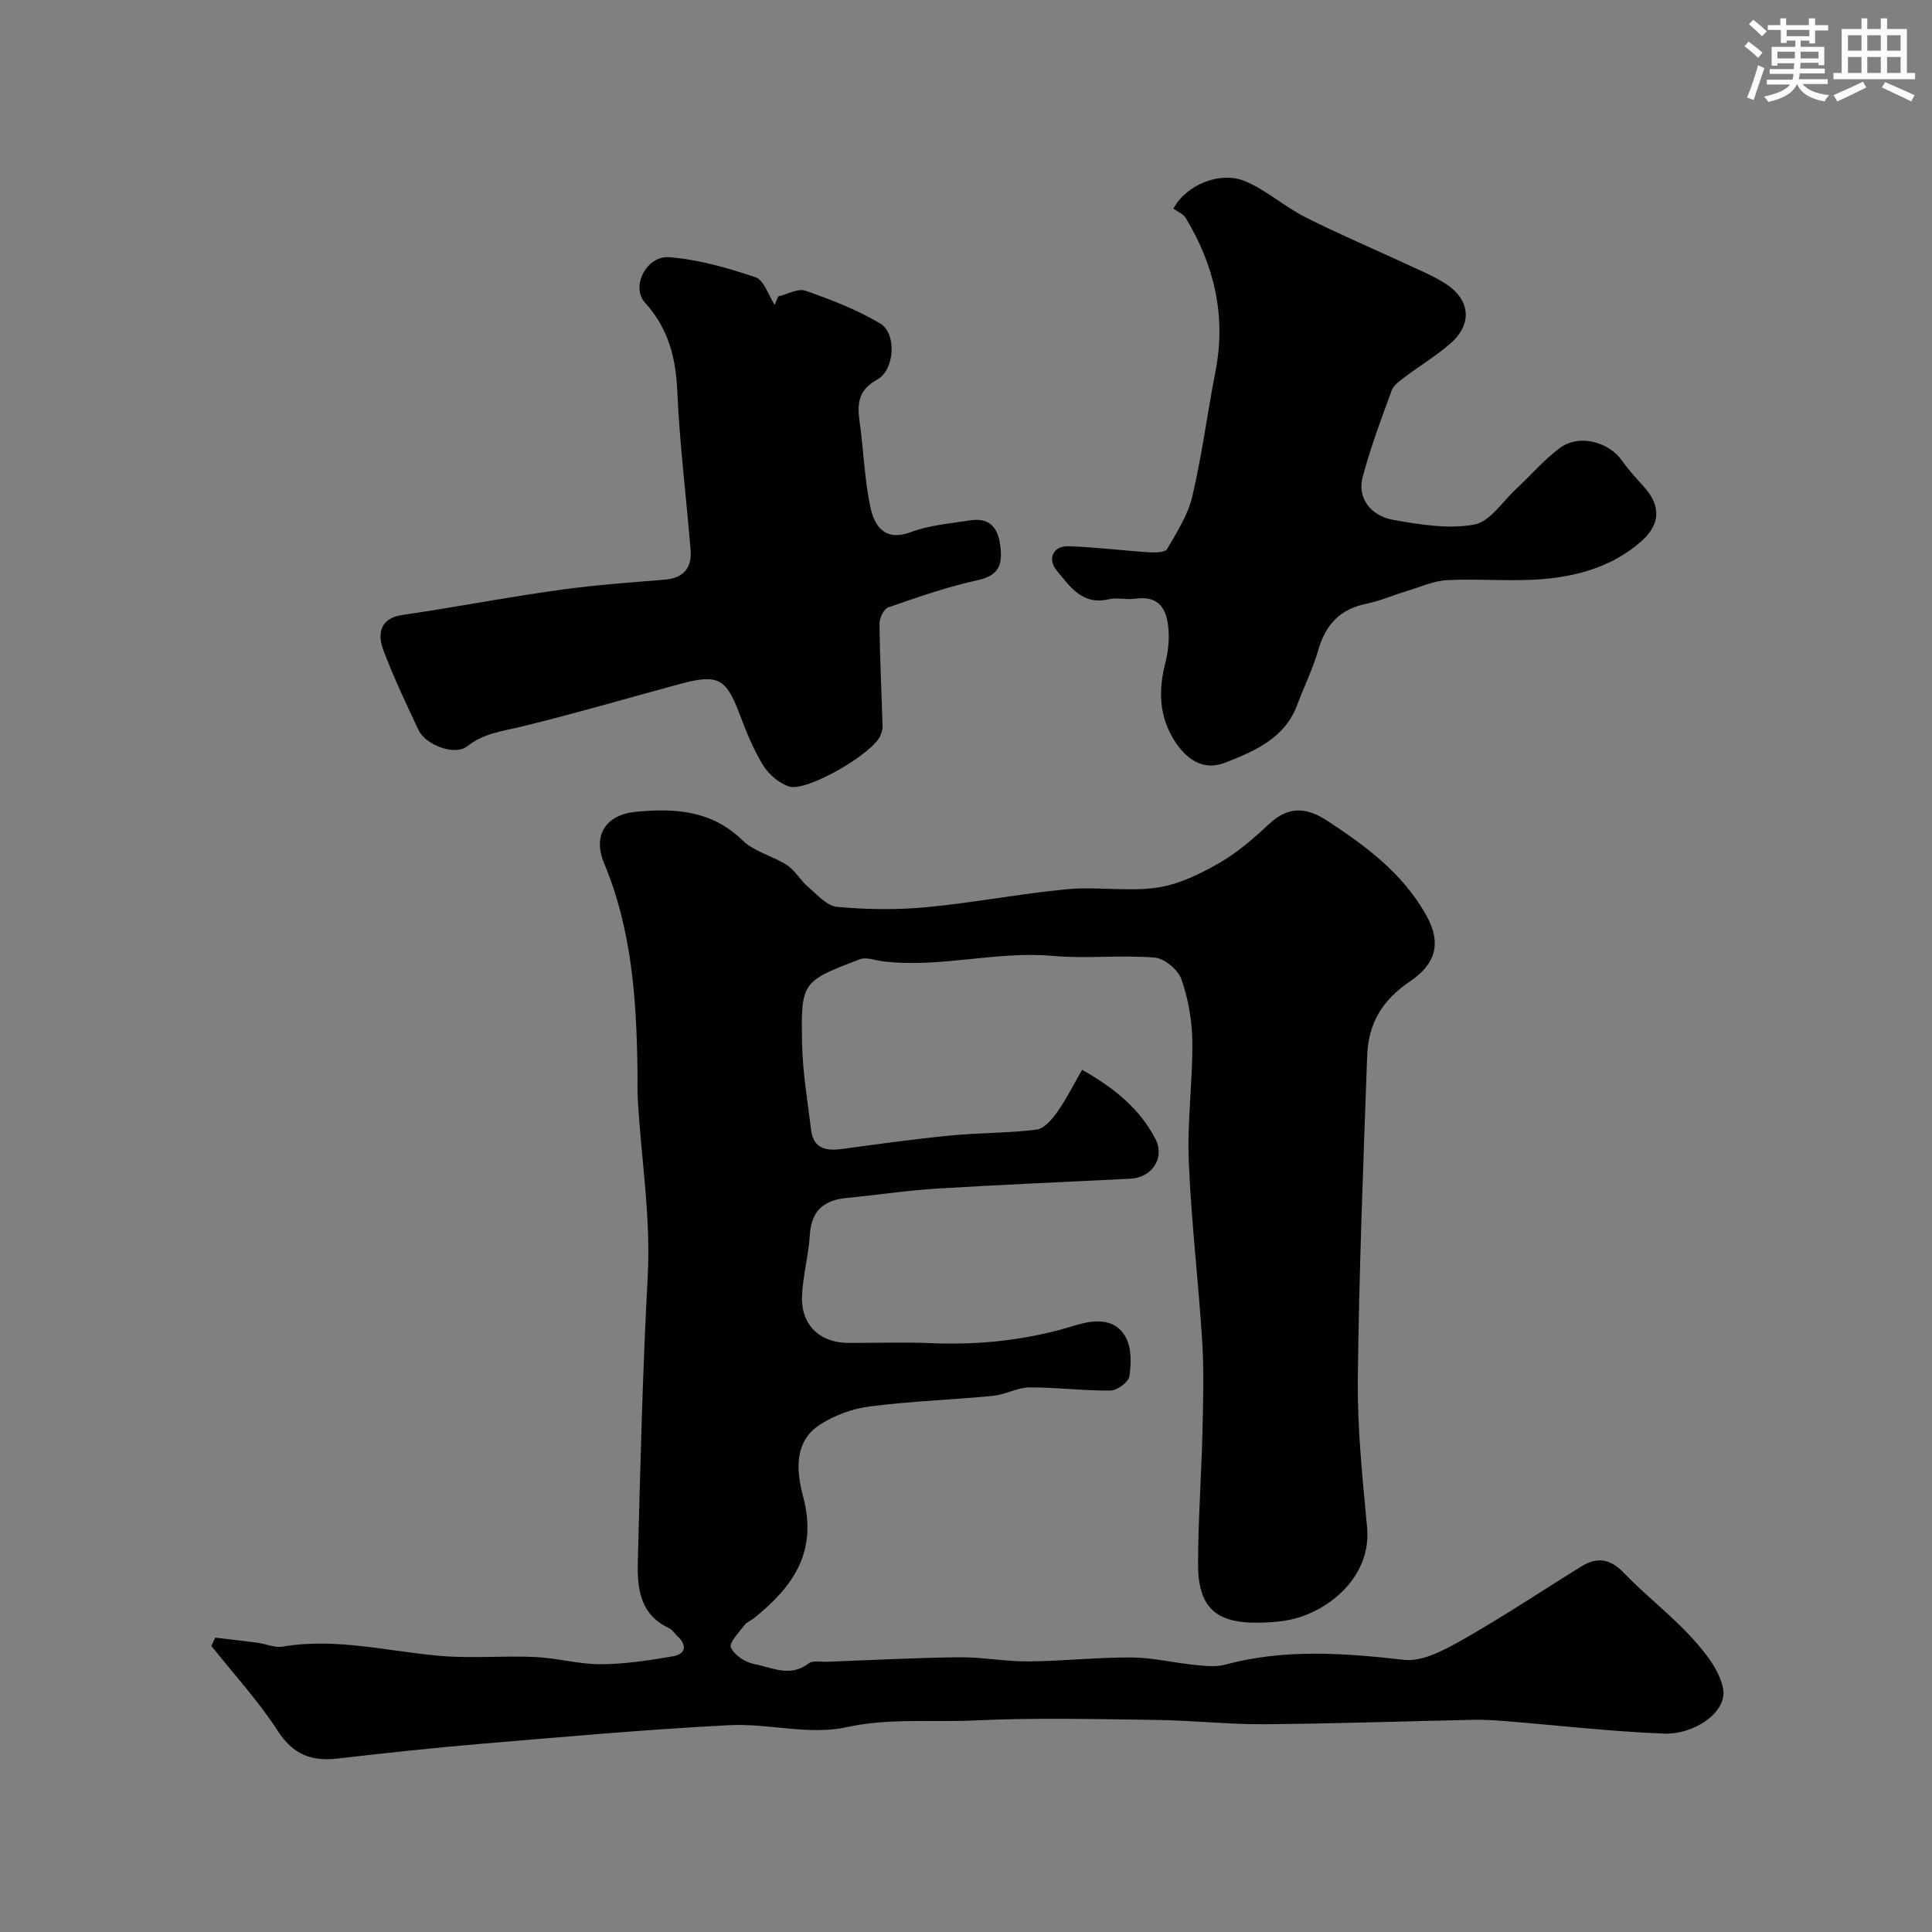 <svg enable-background="new 0 0 400 400" viewBox="0 0 400 400" xmlns="http://www.w3.org/2000/svg"><rect x="0" y="0" width="400" height="400" fill="#808080" stroke="none"/><g fill="#010103"><path d="m44.57 339.06c2.9.34 5.8.66 8.69 1.04 1.77.24 3.61 1.09 5.27.81 11.08-1.88 21.82 1.01 32.71 1.93 6.45.55 13-.07 19.48.22 4.56.2 9.1 1.51 13.64 1.5 5-.02 10.02-.79 14.96-1.64 2.5-.43 3.1-2.15.98-4.12-.61-.57-1.08-1.39-1.79-1.72-5.98-2.77-6.6-8.19-6.46-13.66.52-19.7.99-39.41 2.05-59.09.67-12.36-1.36-24.46-2.05-36.69-.12-2.16-.03-4.33-.07-6.5-.22-14.47-1.21-28.77-6.9-42.4-2.42-5.78.31-10.07 6.59-10.67 8.01-.77 15.69-.32 22.08 5.93 2.41 2.36 6.26 3.2 9.19 5.12 1.7 1.11 2.77 3.14 4.35 4.49 1.88 1.6 3.9 3.95 6.03 4.15 6.11.55 12.35.65 18.46.07 9.76-.92 19.43-2.81 29.2-3.73 6.14-.57 12.47.54 18.54-.32 4.47-.64 8.91-2.81 12.91-5.1 3.8-2.17 7.19-5.17 10.43-8.17 3.96-3.67 7.71-3.36 11.92-.59 7.96 5.22 15.46 10.73 20.37 19.32 3.46 6.04 2.09 10.37-3.27 13.98-5.81 3.92-8.58 8.81-8.82 15.32-.8 22.36-1.69 44.72-1.94 67.09-.11 10.19.98 20.42 1.92 30.6.88 9.48-6.71 16.24-13.84 18.56-2.75.9-5.8 1.13-8.72 1.17-8.93.11-12.48-3.29-12.44-12.37.04-9.01.69-18.01.91-27.01.15-6.25.34-12.52-.04-18.75-.77-12.48-2.28-24.91-2.79-37.39-.34-8.23.82-16.52.74-24.78-.05-4.34-.84-8.85-2.27-12.94-.69-1.97-3.53-4.31-5.56-4.47-6.98-.56-14.08.28-21.06-.34-11.79-1.06-23.37 2.56-35.12 1.13-1.62-.2-3.48-.95-4.84-.43-12.05 4.6-12.22 4.67-11.94 17.72.13 5.86 1.15 11.71 1.85 17.55.48 4.01 3.16 4.45 6.54 3.99 7.45-1.02 14.9-2.05 22.38-2.78 5.91-.58 11.89-.47 17.77-1.22 1.59-.2 3.24-2.16 4.32-3.69 1.85-2.62 3.28-5.53 5.11-8.69 6.72 3.81 11.94 8.07 15.18 14.33 2.02 3.91-.71 8-5.19 8.22-13.37.67-26.74 1.23-40.09 2.05-6.21.38-12.37 1.34-18.57 1.92-4.75.44-7.39 2.61-7.7 7.65-.26 4.22-1.43 8.39-1.62 12.61-.26 6.04 3.66 9.76 9.68 9.77 5.67.01 11.34-.19 16.99.04 10.12.43 19.96-.61 29.7-3.62 3.61-1.11 8.35-1.9 10.68 2.46 1.19 2.22 1.12 5.42.72 8.05-.18 1.19-2.52 2.91-3.9 2.93-5.58.06-11.17-.68-16.76-.65-2.52.02-5 1.49-7.55 1.74-8.51.83-17.07 1.11-25.54 2.2-3.56.45-7.28 1.82-10.3 3.76-5.66 3.64-4.77 10.11-3.47 14.99 3.03 11.39-2.14 18.62-10.19 25.08-.63.51-1.5.81-1.96 1.42-1.13 1.52-3.26 3.7-2.83 4.64.71 1.59 2.97 3.09 4.81 3.44 3.67.69 7.48 2.85 11.28-.13.86-.67 2.58-.29 3.9-.34 9.1-.34 18.2-.83 27.3-.93 4.76-.05 9.54.9 14.3.86 7.1-.06 14.2-.86 21.3-.82 4.36.02 8.7 1.09 13.06 1.53 2.11.21 4.38.5 6.36-.04 12.31-3.31 24.58-2.42 37.05-1 3.88.44 8.47-2.09 12.2-4.2 8.36-4.74 16.37-10.1 24.56-15.16 3.23-2 5.94-1.57 8.74 1.34 4.52 4.69 9.76 8.69 14.14 13.5 2.78 3.05 5.81 6.81 6.45 10.64.78 4.61-5.8 9.41-12.38 9.15-10.99-.44-21.94-1.71-32.91-2.6-2.15-.17-4.31-.29-6.46-.25-14.44.3-28.88.81-43.32.91-7.43.05-14.86-.79-22.3-.89-12.53-.16-25.09-.49-37.59.11-8.85.42-17.66-.55-26.67 1.42-7.66 1.67-16.14-.86-24.2-.44-17.1.89-34.16 2.41-51.23 3.85-9.96.84-19.91 1.91-29.84 3.06-5.42.63-9.21-.85-12.38-5.75-4.02-6.22-9.1-11.74-13.73-17.57.3-.61.56-1.16.81-1.71z"/><path d="m161.11 61.38c1.91-.45 4.11-1.74 5.67-1.19 5.31 1.87 10.66 3.92 15.47 6.8 3.48 2.09 2.97 9.63-.63 11.6-3.79 2.07-4.2 4.81-3.67 8.53.86 5.98 1 12.1 2.28 17.98.85 3.89 3.01 7.1 8.44 5.04 3.75-1.42 7.95-1.72 11.97-2.38 3.89-.64 5.89 1.06 6.43 5.05.54 3.95-.09 6.31-4.66 7.31-6.28 1.37-12.41 3.52-18.51 5.63-.91.31-1.82 2.2-1.81 3.34.07 7.09.42 14.18.64 21.27.02.61-.2 1.24-.41 1.83-1.36 3.72-15.38 11.91-19.03 10.63-2.08-.73-4.2-2.56-5.36-4.47-2.02-3.31-3.48-7-4.86-10.65-2.75-7.25-4.45-8.21-12.22-6.11-10.97 2.96-21.87 6.17-32.91 8.85-3.95.96-7.79 1.37-11.22 4.08-2.56 2.02-8.61-.28-10.07-3.37-2.56-5.45-5.16-10.91-7.28-16.54-1.28-3.4-.69-6.58 3.86-7.27 1.94-.3 3.87-.58 5.81-.89 9.14-1.48 18.26-3.15 27.43-4.4 6.99-.95 14.05-1.46 21.1-2.03 3.88-.31 5.7-2.38 5.41-6.09-.88-10.96-2.27-21.9-2.75-32.87-.31-7.03-1.81-12.98-6.7-18.41-2.99-3.32.36-9.75 4.98-9.4 6.06.46 12.12 2.2 17.92 4.16 1.76.59 2.66 3.73 3.96 5.71.23-.58.48-1.16.72-1.74z"/><path d="m242.94 43.2c2.56-4.87 9.62-7.88 14.87-5.67 4.41 1.85 8.14 5.27 12.45 7.44 6.96 3.51 14.15 6.56 21.22 9.84 2.64 1.23 5.36 2.36 7.8 3.92 5.15 3.31 5.61 8.35 1.04 12.36-2.93 2.57-6.33 4.61-9.46 6.97-1.03.78-2.31 1.65-2.72 2.76-2.17 5.93-4.41 11.87-6.02 17.97-1.12 4.22 1.53 8.01 6.45 8.87 5.48.96 11.32 1.92 16.65.95 3.26-.6 5.89-4.8 8.74-7.44 2.99-2.77 5.67-5.94 8.92-8.37 4.24-3.17 10.42-1.08 12.93 2.56 1.39 2.01 3.11 3.81 4.74 5.65 3.38 3.83 3.13 7.63-.69 11.02-5.76 5.11-12.83 7.19-20.17 7.84-6.64.59-13.38-.1-20.05.24-2.85.15-5.64 1.44-8.44 2.28-2.79.84-5.5 2.04-8.35 2.62-5.43 1.11-8.4 4.33-9.91 9.56-1.12 3.89-2.95 7.57-4.37 11.38-2.58 6.91-8.74 9.5-14.8 11.92-4.66 1.86-8.18-.68-10.64-4.57-3.14-4.97-3.32-10.33-1.89-15.93.56-2.2.85-4.57.7-6.82-.27-4.12-1.69-7.36-6.91-6.59-1.79.26-3.74-.3-5.48.11-5.47 1.29-8.01-2.62-10.75-5.92-2.01-2.43-.77-5.14 2.37-5.05 5.57.16 11.12.88 16.69 1.24 1.28.08 3.35.06 3.77-.66 2.03-3.49 4.33-7.07 5.23-10.92 2-8.54 3.12-17.29 4.8-25.92 2.23-11.46-.26-21.94-6.19-31.75-.47-.78-1.54-1.18-2.53-1.89z"/></g><path d="m361.2 9.6.8-1c.9.7 1.9 1.4 2.9 2.3l-.9 1.1c-1-1-2-1.8-2.8-2.4zm.5 10.6c.9-2.1 1.6-4.3 2.3-6.7.4.2.8.4 1.3.6-.7 2.1-1.5 4.3-2.2 6.6zm.4-15.2.9-.9c1 .8 2 1.6 2.8 2.4l-1 1c-.9-.9-1.8-1.7-2.7-2.5zm12.5-1.2h1.2v1.4h2.7v1.1h-2.7v2.7h-1.2v-.6h-1.8v1.3h4.9v3.8h-1.2v-.5h-3.7c0 .4-.1.9-.1 1.2h5.1v1h-5.2c0 .5-.1.9-.2 1.2h6v1h-5.2c1.1 1.3 2.9 2 5.5 2.3-.4.4-.7.8-.9 1.3-2.9-.5-4.8-1.6-5.7-3.5h-.1c-.8 1.7-2.7 2.9-5.9 3.6-.2-.4-.6-.8-.9-1.1 2.8-.6 4.6-1.4 5.4-2.5h-4.8v-1h5.3c.1-.3.2-.7.2-1.2h-4.9v-1h5c0-.4 0-.8.1-1.2h-3.5v.5h-1.2v-3.9h4.9v-1.3h-1.8v.5h-1.2v-2.7h-2.7v-1h2.6v-1.4h1.2v1.4h4.7v-1.4zm-6.6 8.3h3.6c0-.4 0-.9 0-1.4h-3.6zm1.9-4.6h4.7v-1.3h-4.7zm6.6 3.2h-3.7v1.4h3.7z" fill="#fafbfc"/><path d="m385.3 3.8h1.3v2.2h2.8v-2.2h1.3v2.2h4.1v9.1h1.7v1.3h-16.9v-1.3h1.7v-9.1h4.1v-2.2zm.4 13.1.7 1.2c-1.8.9-3.8 1.9-6 2.9-.2-.4-.5-.8-.8-1.3 2.3-1 4.3-1.9 6.1-2.8zm-3.1-6.4h2.8v-3.2h-2.8zm0 4.6h2.8v-3.3h-2.8zm4-4.6h2.8v-3.2h-2.8zm0 4.6h2.8v-3.3h-2.8zm3.7 1.9c2.1.9 4.1 1.8 6.1 2.7l-.7 1.3c-2.2-1.1-4.2-2-6.1-2.9zm3.2-9.7h-2.8v3.2h2.8zm-2.8 7.8h2.8v-3.3h-2.8z" fill="#fafbfc"/></svg>